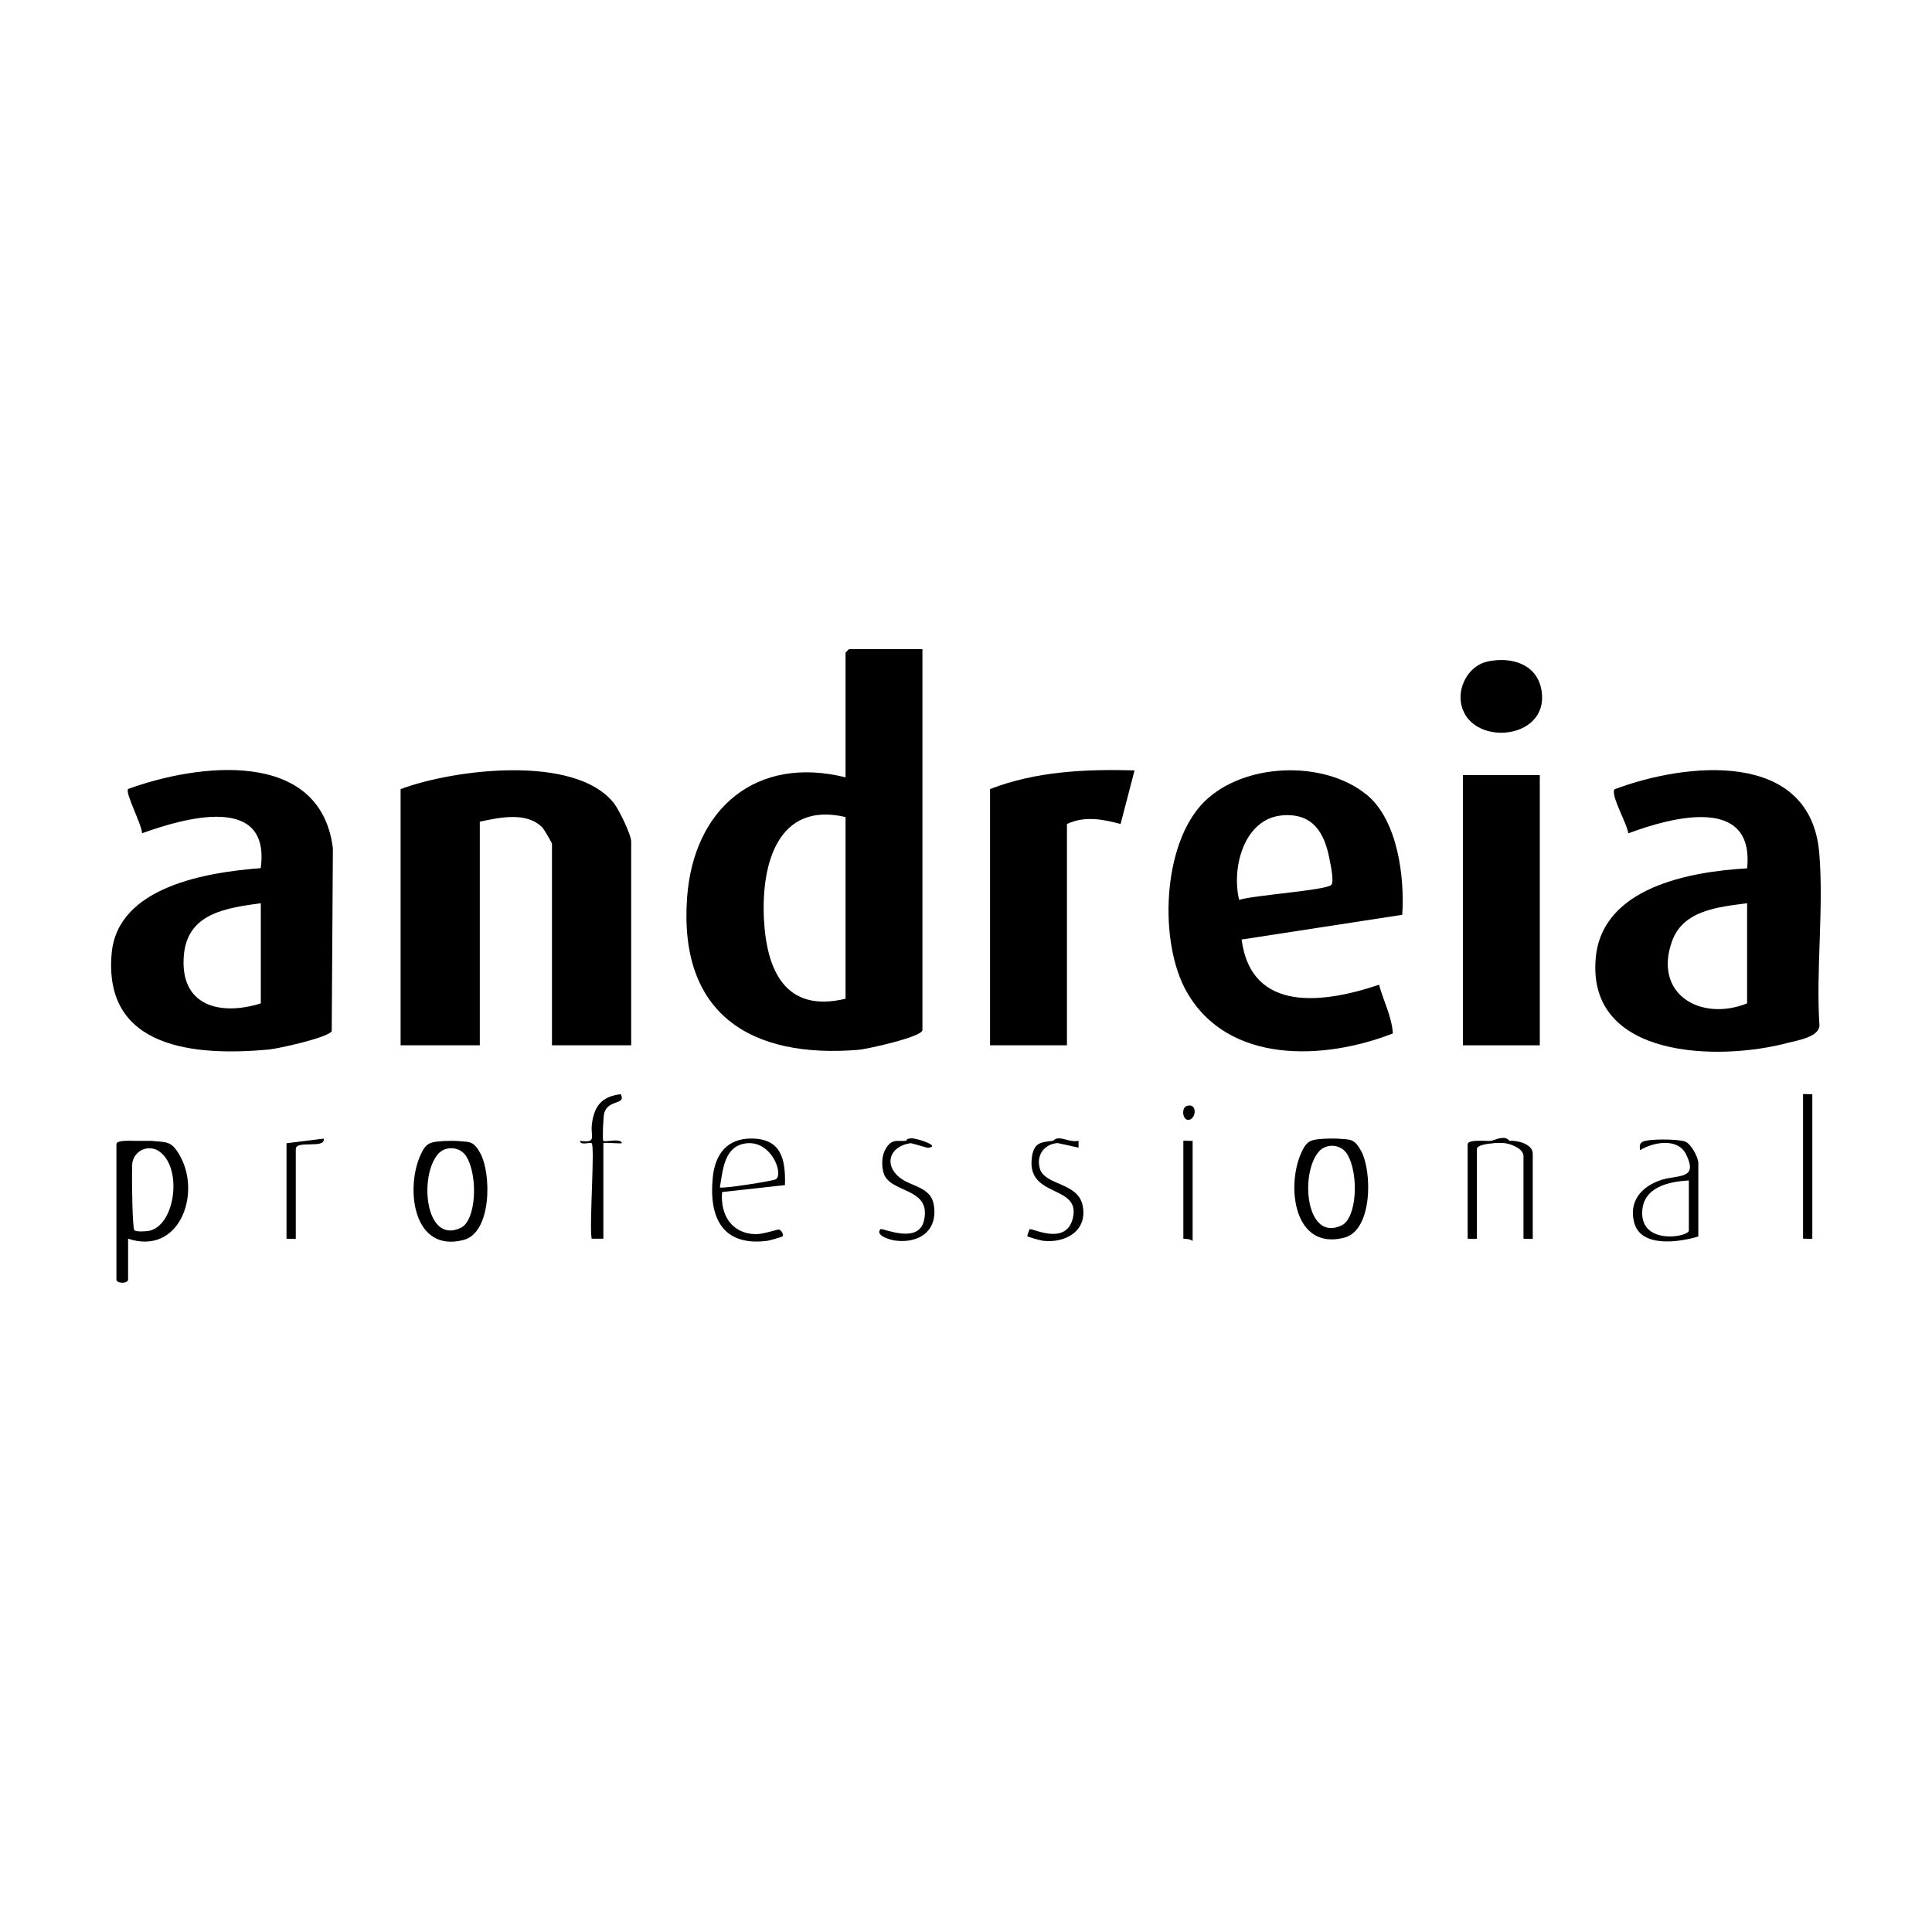 <svg xmlns="http://www.w3.org/2000/svg" id="Livello_1" viewBox="0 0 200 200"><path d="M122.87,114.48c1.08-.33.98,1.29.23,1.44-.69.14-.85-1.26-.23-1.44Z"></path><path d="M156.26,118.1c-.2.02-.42,0-.48.24-.33-.04-.86-.03-1.21,0l-.24-.24c.39-.04,1.42-.67,1.93,0Z"></path><g><path d="M102.49,81.68v26.53h7.96v-22.91c1.84-.86,3.68-.5,5.55,0l1.45-5.55c-5.06-.14-10.21.09-14.95,1.93Z"></path><rect x="151.44" y="80.24" width="7.96" height="27.97"></rect><path d="M154.03,68.47c-1.83.38-3.03,2.33-2.81,4.14.58,4.76,9.21,4.19,8.36-1.12-.44-2.74-3.09-3.53-5.56-3.02Z"></path><path d="M141.46,82.26c-4.43-3.62-12.72-3.31-16.8.74-4.36,4.33-4.73,14.56-1.81,19.68,4.28,7.52,14.24,7.08,21.34,4.3-.12-1.78-.98-3.35-1.43-5.04-5.56,1.87-13.21,3.04-14.23-4.68l16.63-2.56c.26-3.91-.47-9.8-3.69-12.44ZM137.83,91.59c-.42.57-8.29,1.1-9.55,1.57-.82-3.3.48-8.47,4.54-8.76,3.07-.22,4.28,1.78,4.8,4.48.11.59.5,2.32.21,2.72Z"></path><path d="M188.33,88.32c-.9-10.8-13.85-9.39-21.2-6.61-.43.6,1.37,3.69,1.43,4.56,4.41-1.66,13.08-4,12.3,3.62-5.9.34-15.02,1.95-15.67,9.29-.94,10.47,12.82,10.67,19.87,8.78,1.05-.28,3.18-.58,3.29-1.78-.38-5.8.46-12.13-.02-17.86ZM180.86,103.87c-4.82,1.92-9.74-.97-7.77-6.44,1.16-3.23,4.81-3.53,7.77-3.93v10.37Z"></path><path d="M41.47,81.68v26.53h8.2v-23.15c2.02-.43,4.86-1.07,6.49.62.17.18.98,1.57.98,1.67v20.86h8.2v-21.1c0-.71-1.29-3.34-1.8-3.98-4.04-5.08-16.62-3.49-22.07-1.44Z"></path><path d="M87.53,67.57v12.9c-9.24-2.3-15.72,3.22-16.4,12.42-.89,12.07,6.56,16.7,17.72,15.79.88-.07,6.64-1.34,6.64-2.05v-39.43h-7.6s-.36.34-.36.36ZM87.53,103.39c-6.26,1.5-8.19-2.97-8.45-8.31-.27-5.6,1.41-12.15,8.45-10.5v18.81Z"></path><path d="M13.26,81.69c-.33.38,1.47,3.77,1.44,4.57,4.36-1.57,13.34-4.16,12.29,3.61-5.53.42-14.8,1.89-15.43,8.81-.9,9.93,8.71,10.66,16.24,9.97,1-.09,6.14-1.23,6.54-1.9l.12-18.93c-1.28-10.38-14-8.78-21.21-6.14ZM27,103.87c-4.27,1.33-8.4.24-7.97-4.95.36-4.4,4.38-4.92,7.97-5.42v10.37Z"></path></g><g><path d="M15.67,118.1h-1.45c-.43.03-2.17-.16-2.17.36v13.99c0,.45,1.21.45,1.21,0v-4.22c5.26,1.74,7.55-4.51,5.44-8.45-.92-1.71-1.39-1.52-3.03-1.68ZM15.47,127.41c-.3.07-1.43.13-1.57-.07-.17-.25-.27-4.32-.22-6.72.02-.96.79-1.73,1.75-1.75.32,0,.64.06.91.23,2.59,1.54,1.89,7.67-.87,8.31Z"></path><path d="M47.62,118.13c-.31-.02-.62-.03-.93-.03h-.06c-.37,0-.74.02-1.11.05-1.04.1-1.47.18-2.06,1.58-1.47,3.47-.65,9.98,4.53,8.63,2.91-.76,2.9-6.83,1.73-8.98-.68-1.24-1.09-1.17-2.1-1.24ZM47.71,127.1c-3.67,1.77-4.37-5.3-2.37-7.63.34-.4.85-.61,1.37-.61.64,0,1.25.32,1.58.88,1.22,2.04,1,6.6-.58,7.36Z"></path><path d="M62.45,118.1c-.1-.1-.01-2.51.11-2.91.44-1.42,2.28-.77,1.7-1.92-1.93.23-2.73,1.18-2.98,3.04-.19,1.36.58,2.04-1.23,1.79-.02.52,1.07.11,1.2.24.35.35-.27,8.67,0,9.89h1.21v-9.89c0-.1,1.66.07,1.93,0-.15-.56-1.76-.07-1.93-.24Z"></path><path d="M93.2,121.96c-1.81-1.41-1.05-3.35,1.08-3.62.45.09,1.71.5,1.8.48,1.36-.17-1.08-.97-1.7-.98-.55,0-.56.25-.59.25-.91.1-1.4-.25-2.04.73-.46.7-.51,1.66-.32,2.47.53,2.33,5.04,1.51,4.22,5.06-.59,2.54-4.34.71-4.51.9-.58.66,1.05,1.12,1.59,1.18,2.49.3,4.37-1.08,3.94-3.7-.31-1.87-2.33-1.89-3.48-2.79Z"></path><path d="M186.65,113.27v14.95s.96.05.96,0v-14.95c-.17.03-.96-.05-.96,0Z"></path><path d="M107.66,121c-.44-1.35.42-2.58,1.82-2.67.74.15,1.44.31,2.17.48v-.72c-.7.18-1.46-.26-2.07-.25-.35,0-.51.24-.58.25-1.11.16-1.92.11-2.16,1.58-.72,4.42,5.03,2.88,4.23,6.39-.68,2.99-4.27,1.02-4.48,1.19-.03.02-.27.69-.25.72.05.07,1.37.44,1.59.47,2.38.29,4.69-1.03,4.14-3.66-.49-2.39-3.86-2.04-4.42-3.78Z"></path><path d="M29.66,118.34v9.89s.96.05.96,0v-9.28c0-.96,3.1.02,2.89-1.08l-3.86.48Z"></path><path d="M154.34,118.1c-.46.05-2.41-.19-2.41.36v9.77s.96.05.96,0v-9.28c0-.46,1.34-.57,1.69-.6.09-.26,0-.25-.24-.24Z"></path><path d="M156.26,118.1c-.45-.24-.95-.12-.48.24.67.08,1.93.58,1.93,1.33v8.56s.96.05.96,0v-8.8c0-.99-1.56-1.4-2.41-1.33Z"></path><path d="M122.5,118.1v10.13s.74,0,.96.24v-10.37c-.17.03-.96-.05-.96,0Z"></path><path d="M77.77,117.86c-2.49,0-3.73,1.6-3.98,3.98-.43,4.19.98,7.2,5.64,6.61.22-.03,1.54-.4,1.59-.47.13-.18-.14-.65-.39-.7-.12-.03-1.64.49-2.39.48-2.5-.04-3.69-2-3.49-4.36l6.51-.72c.07-2.7-.39-4.82-3.5-4.82ZM80.31,122.08c-.26.17-5.56,1.01-5.79.84.32-1.82.43-4.34,2.8-4.57,2.56-.24,3.82,3.19,2.99,3.73Z"></path><path d="M174.41,118.16c-.72-.25-3.88-.3-4.41.06-.33.22-.24.51-.23.85,1.36-.84,3.91-1.32,4.77.42,1.3,2.65-.83,2.1-2.54,2.65-2.03.65-3.42,2.18-2.83,4.42.69,2.63,4.66,2.04,6.64,1.44v-7.6c0-.57-.75-2.02-1.38-2.23ZM174.83,127.38c0,.67-4.95,1.55-4.83-1.92.09-2.57,2.72-3.14,4.83-3.26v5.18Z"></path><path d="M138.8,117.89c-.31-.02-.62-.03-.93-.03h-.06c-.37,0-.74.02-1.11.05-1.04.1-1.47.18-2.06,1.58-1.47,3.47-.65,9.98,4.53,8.63,2.91-.76,2.9-6.83,1.73-8.98-.68-1.24-1.09-1.17-2.1-1.24ZM138.89,126.85c-3.67,1.77-4.37-5.3-2.37-7.63.34-.4.85-.61,1.37-.61.64,0,1.25.32,1.58.88,1.22,2.04,1,6.6-.58,7.36Z"></path></g></svg>